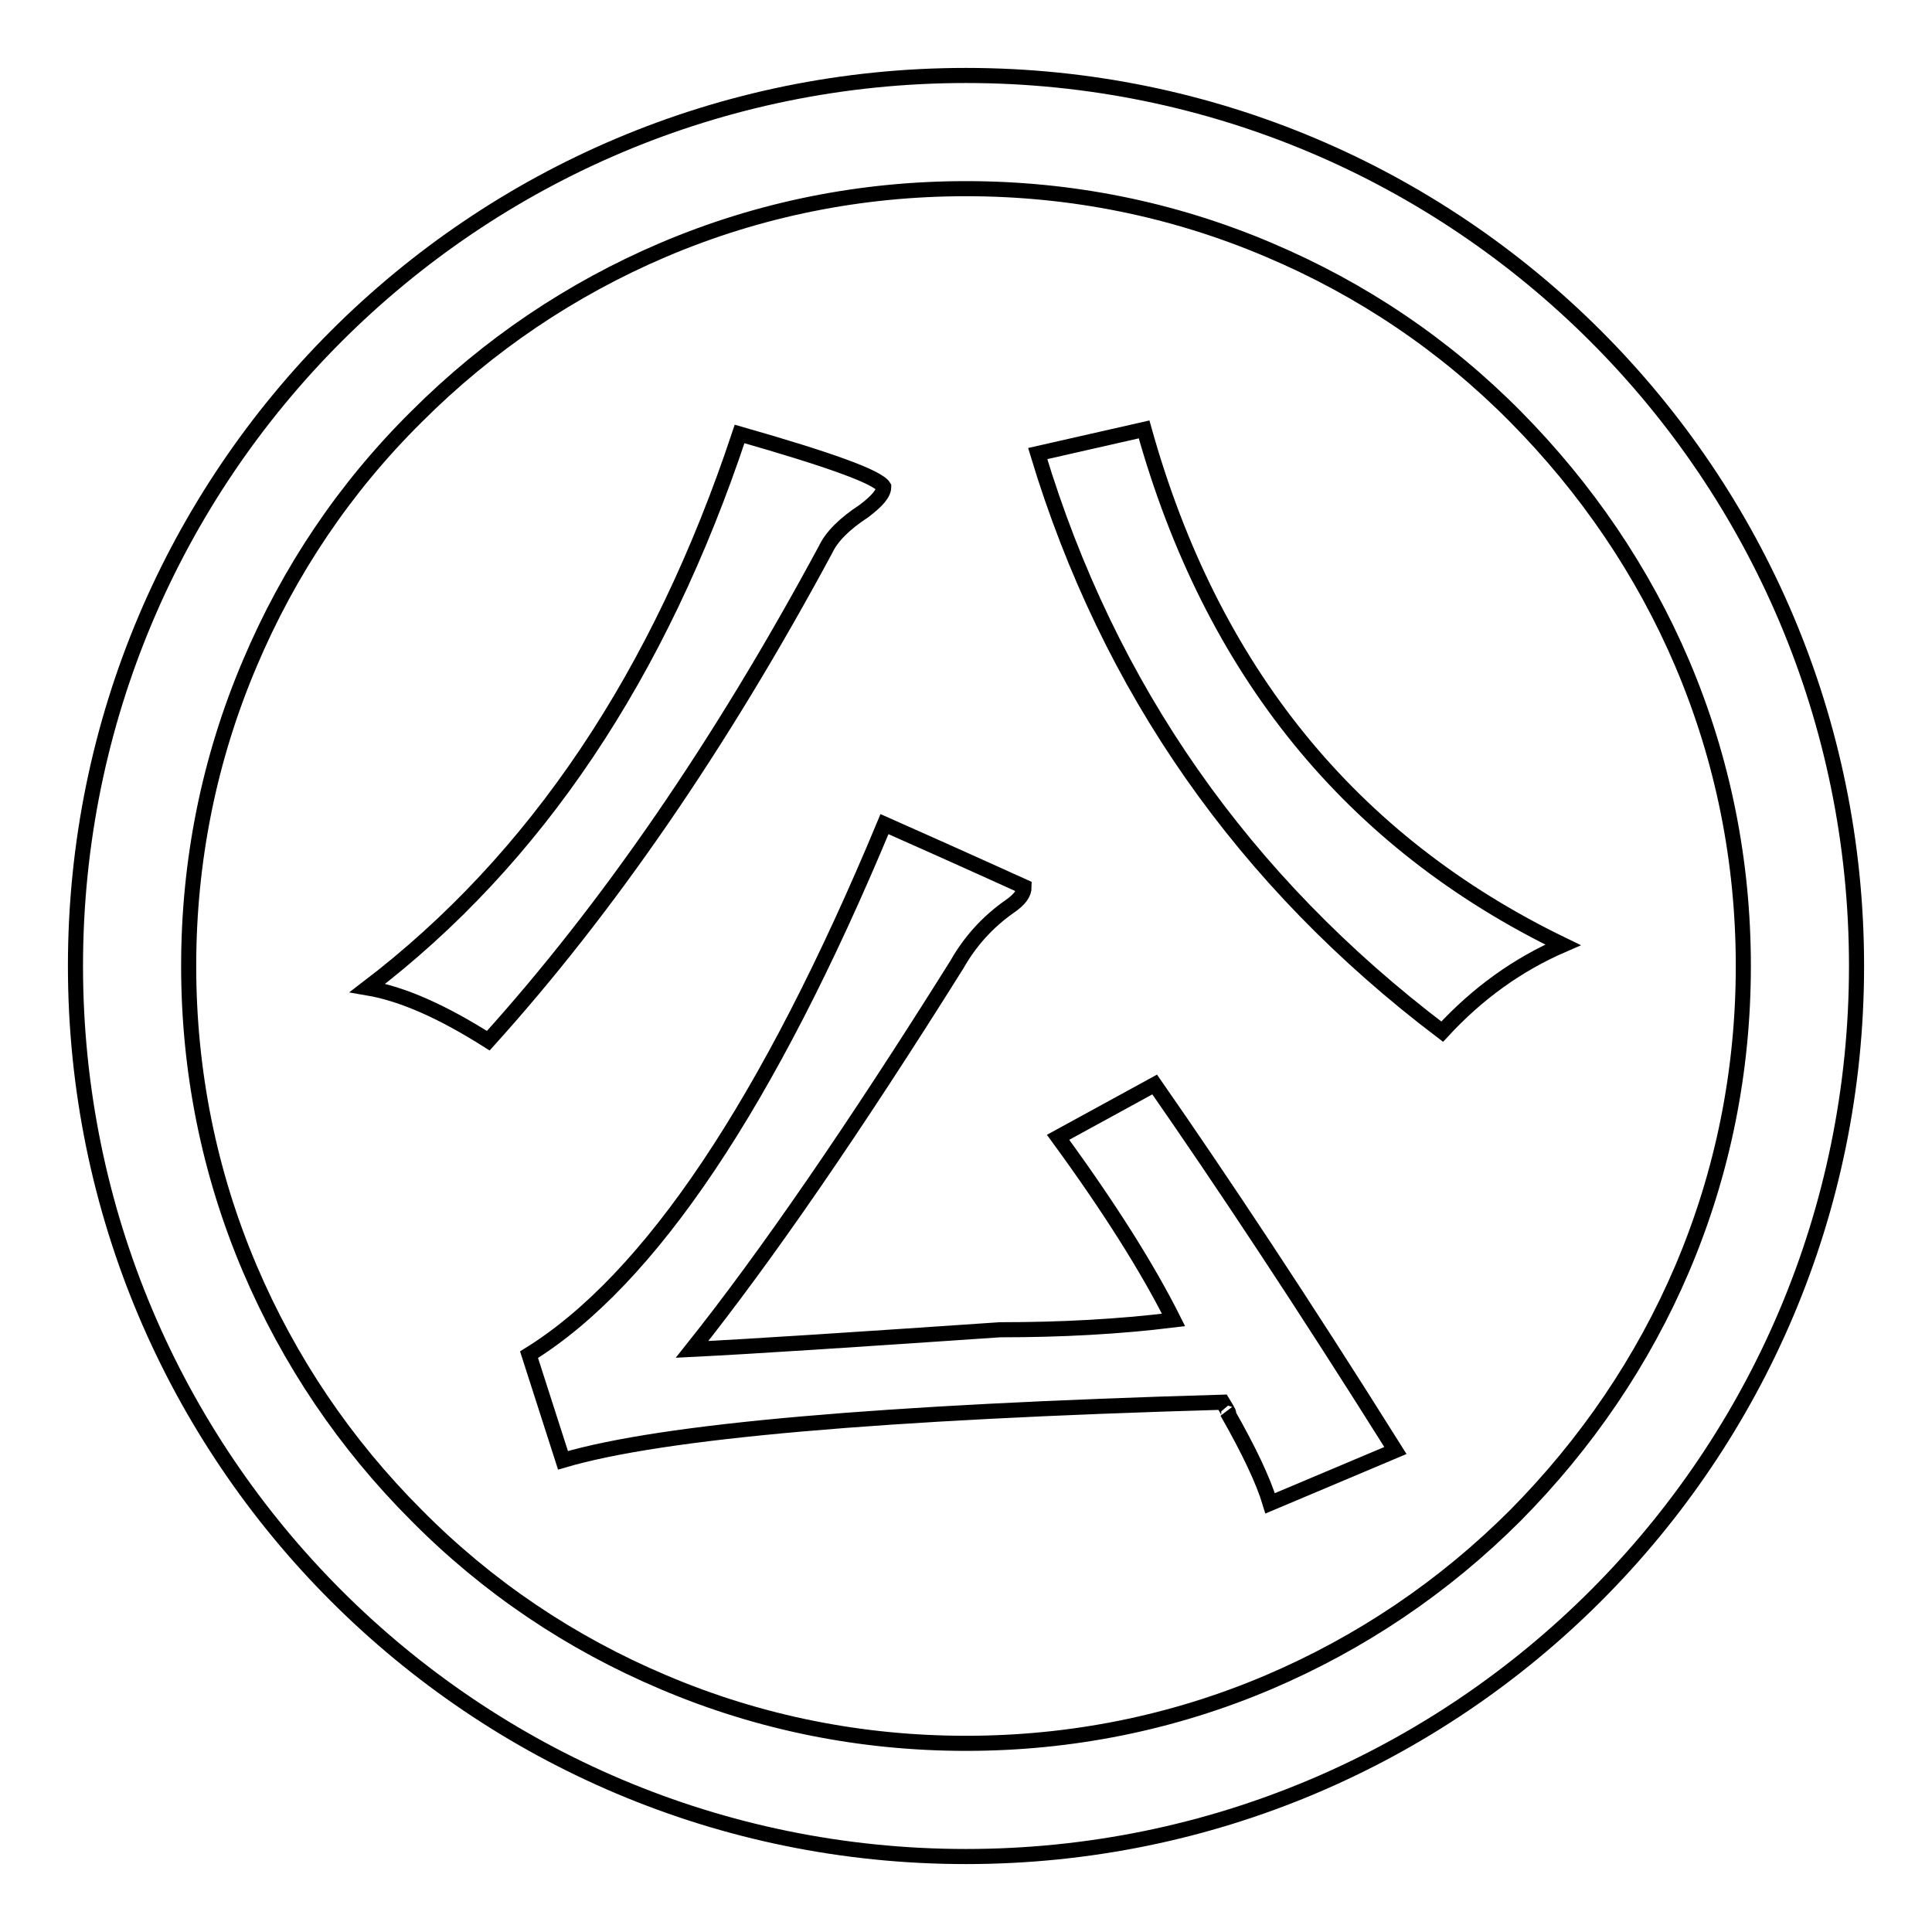 <?xml version="1.0" encoding="utf-8"?>
<!-- Svg Vector Icons : http://www.onlinewebfonts.com/icon -->
<!DOCTYPE svg PUBLIC "-//W3C//DTD SVG 1.1//EN" "http://www.w3.org/Graphics/SVG/1.1/DTD/svg11.dtd">
<svg version="1.1" xmlns="http://www.w3.org/2000/svg" xmlns:xlink="http://www.w3.org/1999/xlink" x="0px" y="0px" viewBox="0 0 256 256" enable-background="new 0 0 256 256" xml:space="preserve">
<g> <path stroke-width="2" fill-opacity="0" stroke="#000000"  d="M128,10C62.8,10,10,62.8,10,128c0,65.2,52.8,118,118,118c65.2,0,118-52.8,118-118C246,62.8,193.2,10,128,10 z M200.8,200.8c-9.5,9.5-20.5,16.9-32.7,22.1c-12.7,5.4-26.2,8.1-40.1,8.1c-13.9,0-27.4-2.7-40.1-8.1 c-12.3-5.2-23.3-12.6-32.7-22.1c-9.5-9.5-16.9-20.5-22.1-32.7c-5.4-12.7-8.1-26.2-8.1-40.1c0-13.9,2.7-27.4,8.1-40.1 c5.2-12.3,12.6-23.3,22.1-32.7c9.5-9.5,20.5-16.9,32.7-22.1c12.7-5.4,26.2-8.1,40.1-8.1c13.9,0,27.4,2.7,40.1,8.1 c12.3,5.2,23.3,12.6,32.7,22.1s16.9,20.5,22.1,32.7c5.4,12.7,8.1,26.2,8.1,40.1c0,13.9-2.7,27.4-8.1,40.1 C217.7,180.3,210.2,191.3,200.8,200.8L200.8,200.8z"/> <path stroke-width="2" fill-opacity="0" stroke="#000000"  d="M98,57.5c11.9,3.4,18.3,5.7,19.1,7c0,0.9-0.9,1.9-2.6,3.2c-2.6,1.7-4.3,3.4-5.1,5.1 c-14,26-28.9,47.6-44.7,65.1c-6-3.8-11.3-6.2-16-7C71,113.9,87.4,89.4,98,57.5z M117.2,109.2c11.5,5.1,17.6,7.9,18.5,8.3 c0,0.9-0.6,1.7-1.9,2.6c-3,2.1-5.3,4.7-7,7.7c-13.6,21.7-25.3,38.7-35.1,51c8.1-0.4,21.7-1.3,40.8-2.6c8.1,0,15.7-0.4,23-1.3 c-3.4-6.8-8.5-14.9-15.3-24.2l12.8-7c8.9,12.8,19.6,28.9,31.9,48.5l-16.6,7c-0.9-3-2.8-7-5.7-12.1c0.4,0.4,0.2,0-0.6-1.3 c-45.1,1.3-74.2,3.8-87.4,7.7l-4.5-14C86.1,169.6,101.8,146.2,117.2,109.2z M151.6,56.9c8.9,31.9,27.4,54.7,55.5,68.3 c-6,2.6-11.3,6.4-16,11.5c-26.4-20-44.2-45.5-53.6-76.6L151.6,56.9z"/></g>
</svg>